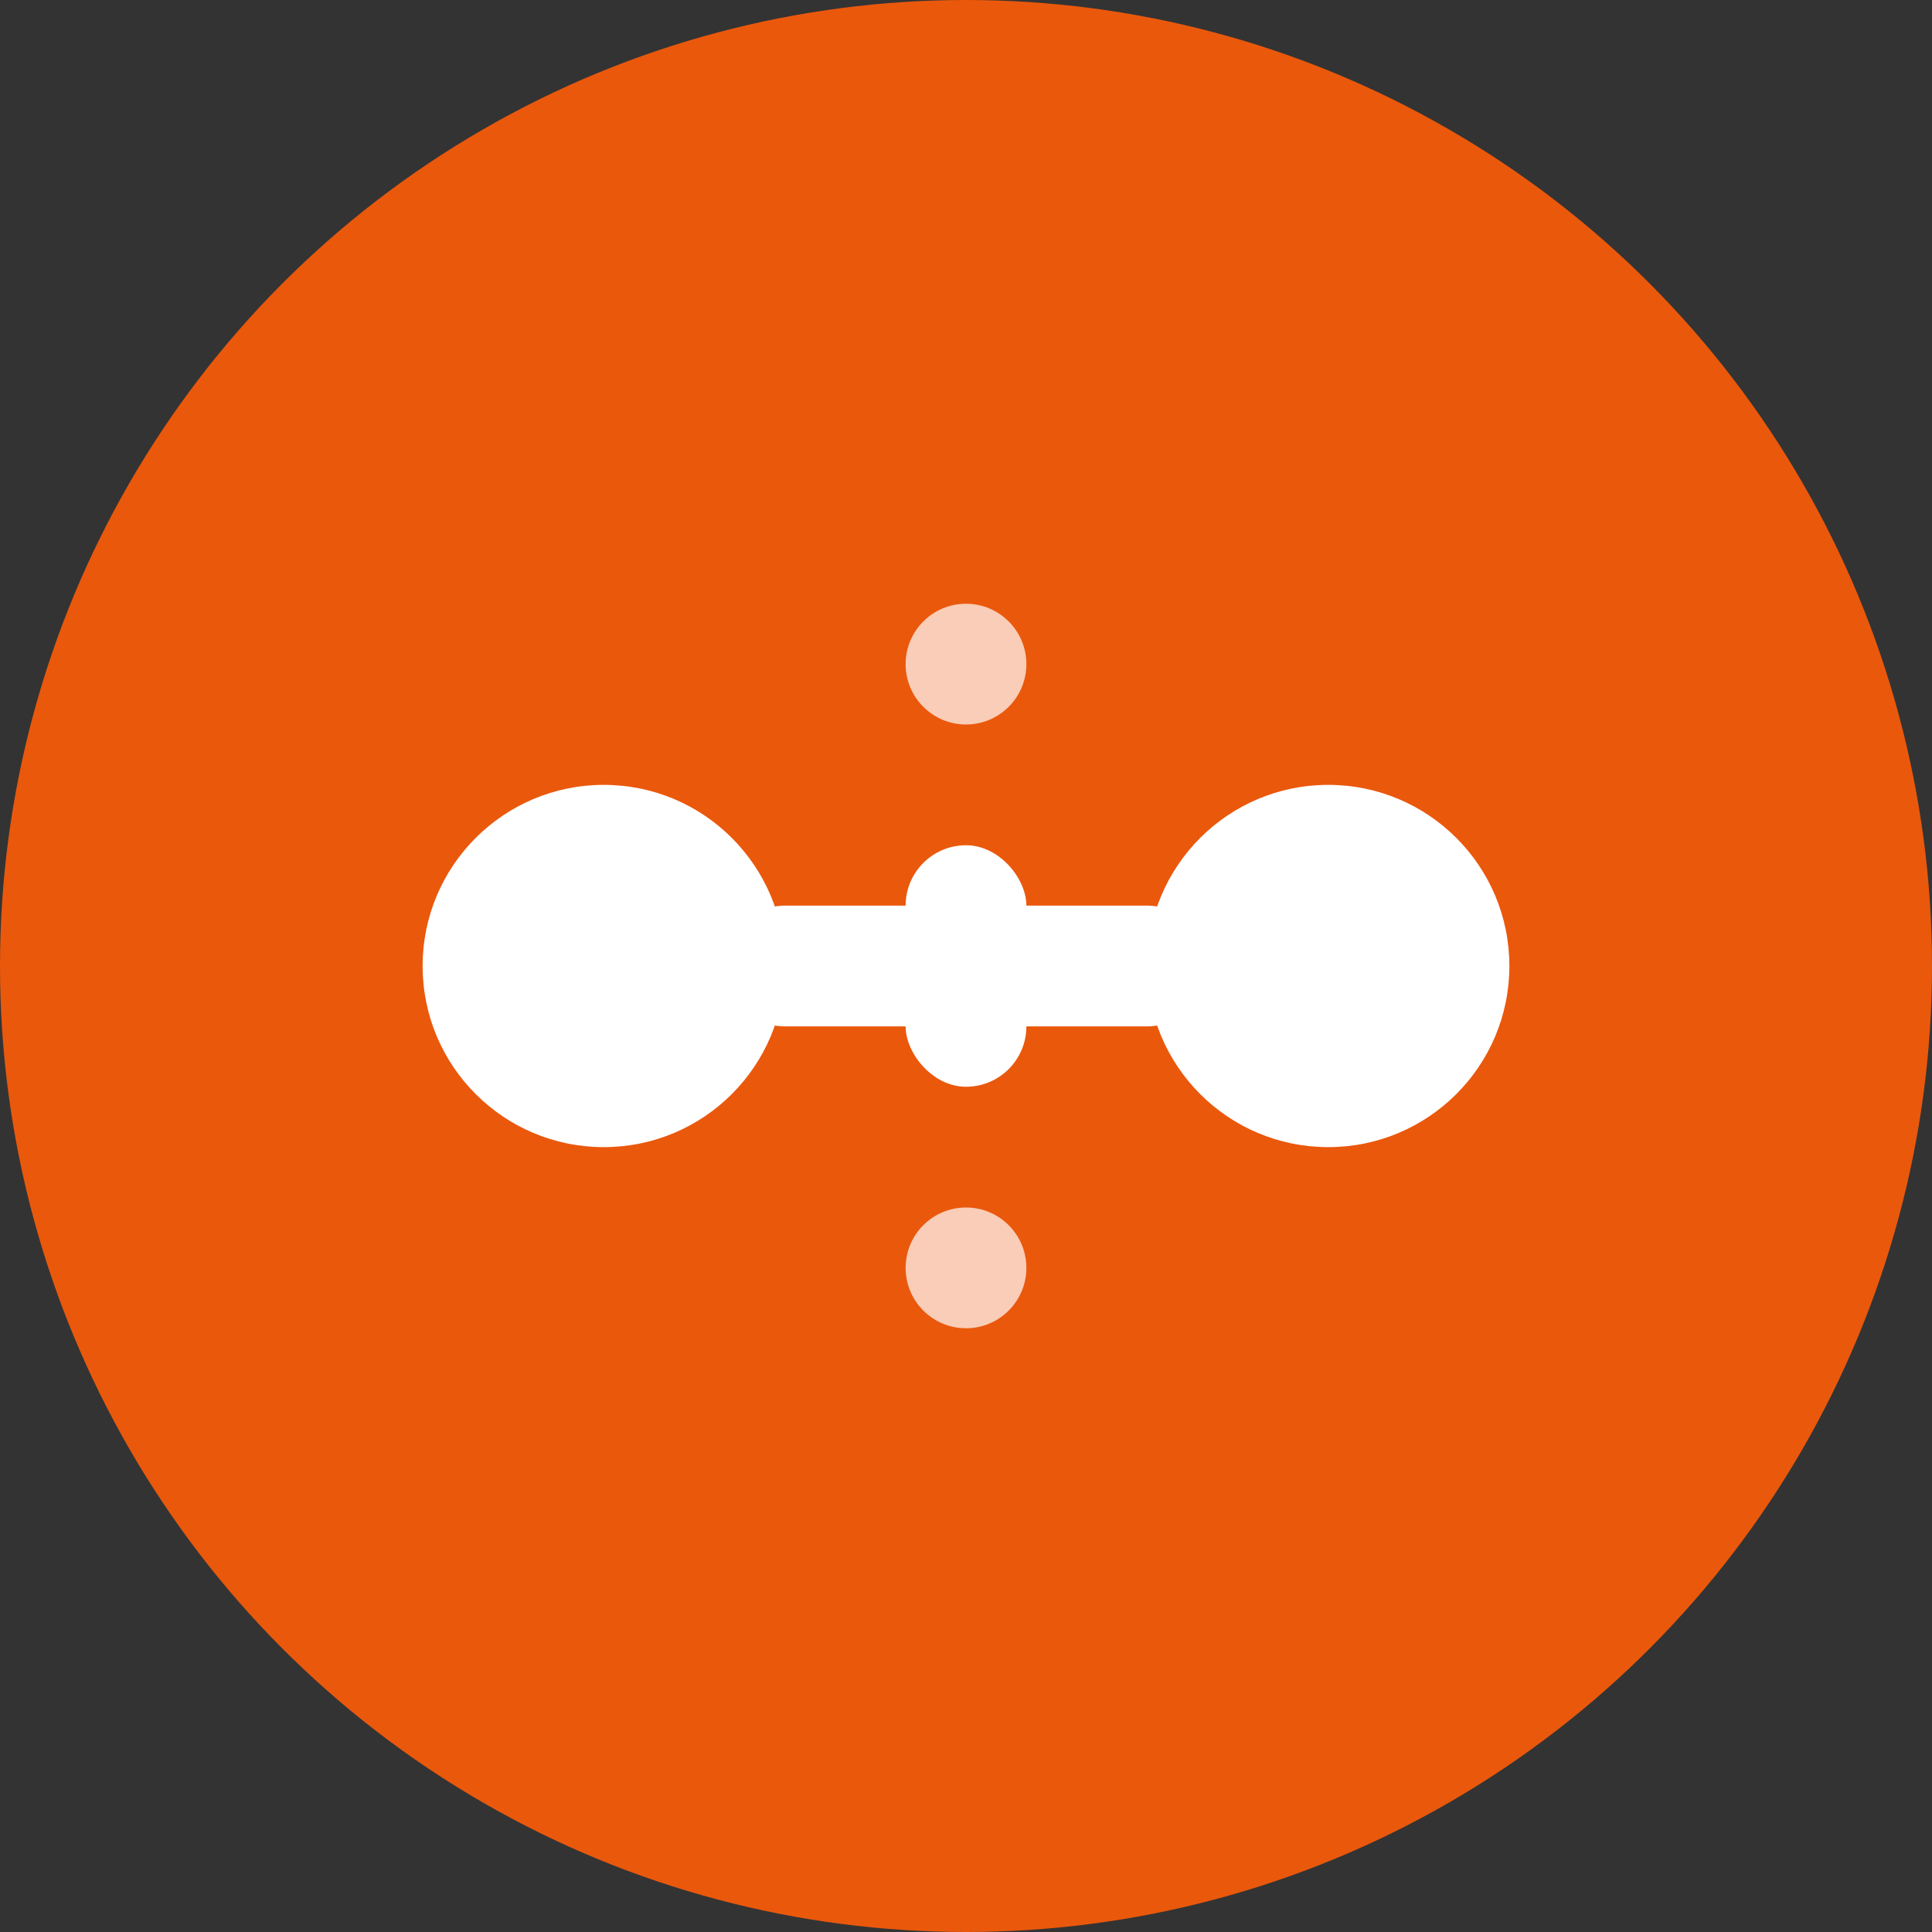 <svg width="32" height="32" viewBox="0 0 32 32" fill="none" xmlns="http://www.w3.org/2000/svg">
  <rect x="0" y="0" width="32" height="32" fill="#333333" stroke="none"/>
  <!-- Background circle -->
  <circle cx="16" cy="16" r="16" fill="#ea580c"/>
  
  <!-- MCP connector symbol - representing connection between Claude and tools -->
  <g transform="translate(6, 6)">
    <!-- Left node (Claude) -->
    <circle cx="4" cy="10" r="3" fill="white"/>
    <!-- Right node (Tools) -->
    <circle cx="16" cy="10" r="3" fill="white"/>
    
    <!-- Connection lines -->
    <line x1="7" y1="10" x2="13" y2="10" stroke="white" stroke-width="2" stroke-linecap="round"/>
    
    <!-- Human-friendly UI representation - simplified toggle/switch -->
    <rect x="9" y="8" width="2" height="4" rx="1" fill="white"/>
    
    <!-- Small dots representing ease of use -->
    <circle cx="10" cy="5" r="1" fill="rgba(255,255,255,0.7)"/>
    <circle cx="10" cy="15" r="1" fill="rgba(255,255,255,0.7)"/>
  </g>
</svg> 